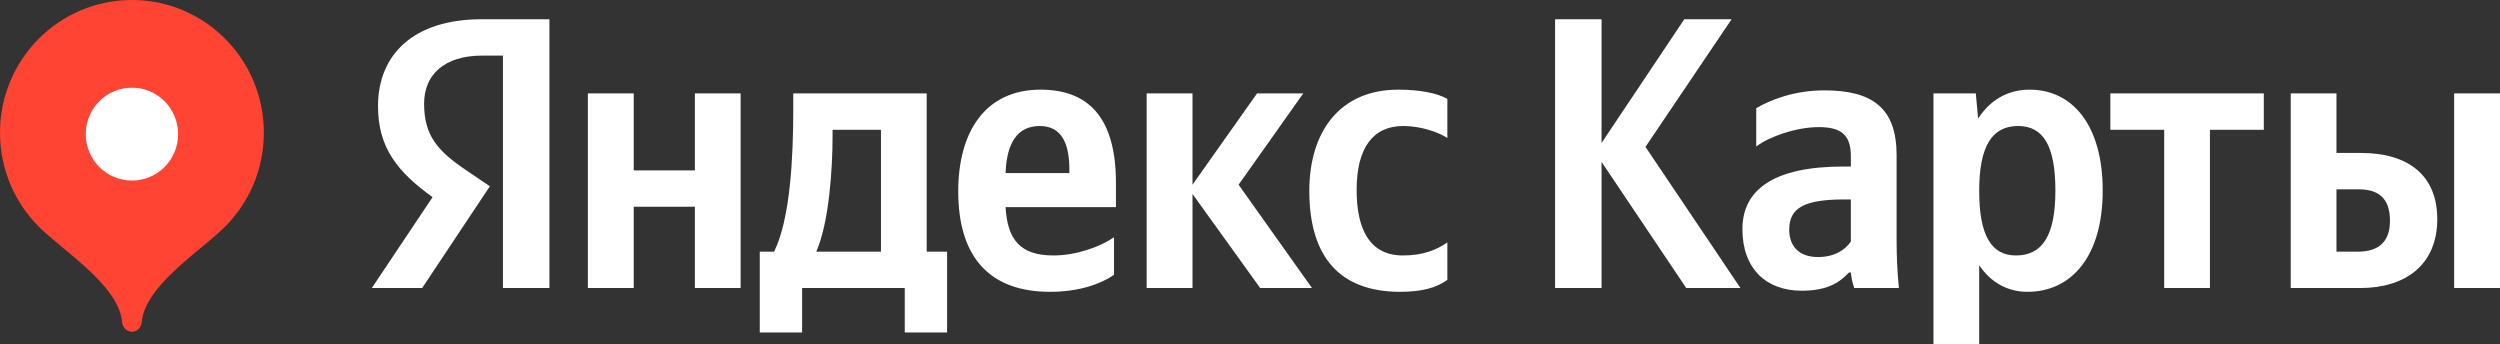 <svg width="109" height="15" viewBox="0 0 109 15" fill="none" xmlns="http://www.w3.org/2000/svg">
<rect x="0" y="0" width="109" height="15" fill="#333333" stroke="none"/>
<path d="M5.752 0C2.575 0 0 2.59 0 5.785C0 7.382 0.643 8.828 1.684 9.875C2.725 10.922 5.177 12.438 5.321 14.029C5.342 14.268 5.514 14.463 5.752 14.463C5.99 14.463 6.162 14.268 6.183 14.029C6.327 12.438 8.779 10.922 9.82 9.875C10.861 8.828 11.504 7.382 11.504 5.785C11.504 2.59 8.929 0 5.752 0Z" fill="#FF4433"/>
<path d="M5.752 7.873C6.864 7.873 7.765 6.967 7.765 5.848C7.765 4.73 6.864 3.823 5.752 3.823C4.64 3.823 3.739 4.73 3.739 5.848C3.739 6.967 4.64 7.873 5.752 7.873Z" fill="white"/>
<path d="M21.929 12.558H23.955V0.839H21.003C18.036 0.839 16.481 2.371 16.481 4.632C16.481 6.435 17.333 7.499 18.861 8.595L16.211 12.558H18.406L21.358 8.122L20.337 7.43C19.094 6.59 18.491 5.93 18.491 4.515C18.491 3.265 19.364 2.424 21.025 2.424H21.929V12.558ZM61.043 12.723C61.968 12.723 62.619 12.558 63.105 12.202V10.569C62.603 10.92 62 11.138 61.164 11.138C59.736 11.138 59.149 10.026 59.149 8.276C59.149 6.435 59.874 5.494 61.18 5.494C61.953 5.494 62.704 5.76 63.105 6.015V4.313C62.688 4.073 61.953 3.909 60.963 3.909C58.414 3.909 57.086 5.744 57.086 8.324C57.086 11.159 58.377 12.723 61.043 12.723ZM48.571 11.984V10.345C47.952 10.771 46.91 11.138 45.937 11.138C44.477 11.138 43.927 10.452 43.842 9.031H48.655V7.973C48.655 5.02 47.365 3.909 45.365 3.909C42.938 3.909 41.779 5.776 41.779 8.34C41.779 11.292 43.223 12.723 45.773 12.723C47.042 12.723 47.984 12.388 48.571 11.984ZM54.944 12.558H57.203L54.003 8.053L56.822 4.073H54.807L51.993 8.053V4.073H49.994V12.558H51.993V8.457L54.944 12.558ZM41.293 10.973H40.404V4.073H34.586V4.802C34.586 6.872 34.454 9.553 33.75 10.973H33.126V14.495H34.972V12.558H39.447V14.495H41.293V10.973ZM30.297 4.073V7.43H27.631V4.073H25.631V12.558H27.631V9.015H30.297V12.558H32.291V4.073H30.297ZM45.334 5.494C46.323 5.494 46.624 6.318 46.624 7.382V7.547H43.842C43.895 6.201 44.377 5.494 45.334 5.494ZM38.41 10.973H35.591C36.147 9.691 36.3 7.382 36.3 5.914V5.659H38.41V10.973ZM73.52 12.558H75.884L71.743 6.404L75.498 0.839H73.435L69.828 6.233V0.839H67.802V12.558H69.828V7.058L73.52 12.558ZM82.692 6.771C82.692 4.717 81.65 3.94 79.539 3.94C78.217 3.94 77.175 4.361 76.572 4.717V6.388C77.106 5.978 78.28 5.542 79.306 5.542C80.258 5.542 80.697 5.877 80.697 6.792V7.26H80.375C77.323 7.26 75.969 8.276 75.969 9.994C75.969 11.713 77.006 12.675 78.55 12.675C79.724 12.675 80.227 12.287 80.613 11.883H80.697C80.713 12.101 80.782 12.388 80.846 12.558H82.792C82.723 11.867 82.692 11.175 82.692 10.484V6.771ZM80.697 10.532C80.444 10.904 79.973 11.207 79.269 11.207C78.434 11.207 78.01 10.734 78.01 10.01C78.01 9.047 78.698 8.696 80.412 8.696H80.697V10.532ZM86.145 4.073H84.299V15H86.293V11.564C86.801 12.319 87.536 12.723 88.393 12.723C90.334 12.723 91.678 11.159 91.678 8.308C91.678 5.473 90.371 3.909 88.494 3.909C87.552 3.909 86.78 4.345 86.246 5.169L86.145 4.073ZM87.891 11.138C86.833 11.138 86.293 10.281 86.293 8.324C86.293 6.35 86.865 5.494 87.991 5.494C89.081 5.494 89.615 6.35 89.615 8.308C89.615 10.281 89.044 11.138 87.891 11.138ZM98.702 5.659V4.073H92.011V5.659H94.359V12.558H96.353V5.659H98.702ZM99.876 4.073V12.558H102.912C104.874 12.558 106.265 11.548 106.265 9.553C106.265 7.664 105.023 6.669 102.944 6.669H101.87V4.073H99.876ZM107.001 4.073V12.558H109V4.073H107.001ZM102.796 10.973H101.87V8.255H102.843C103.7 8.255 104.203 8.643 104.203 9.622C104.203 10.601 103.647 10.973 102.796 10.973Z" fill="white"/>
</svg>
